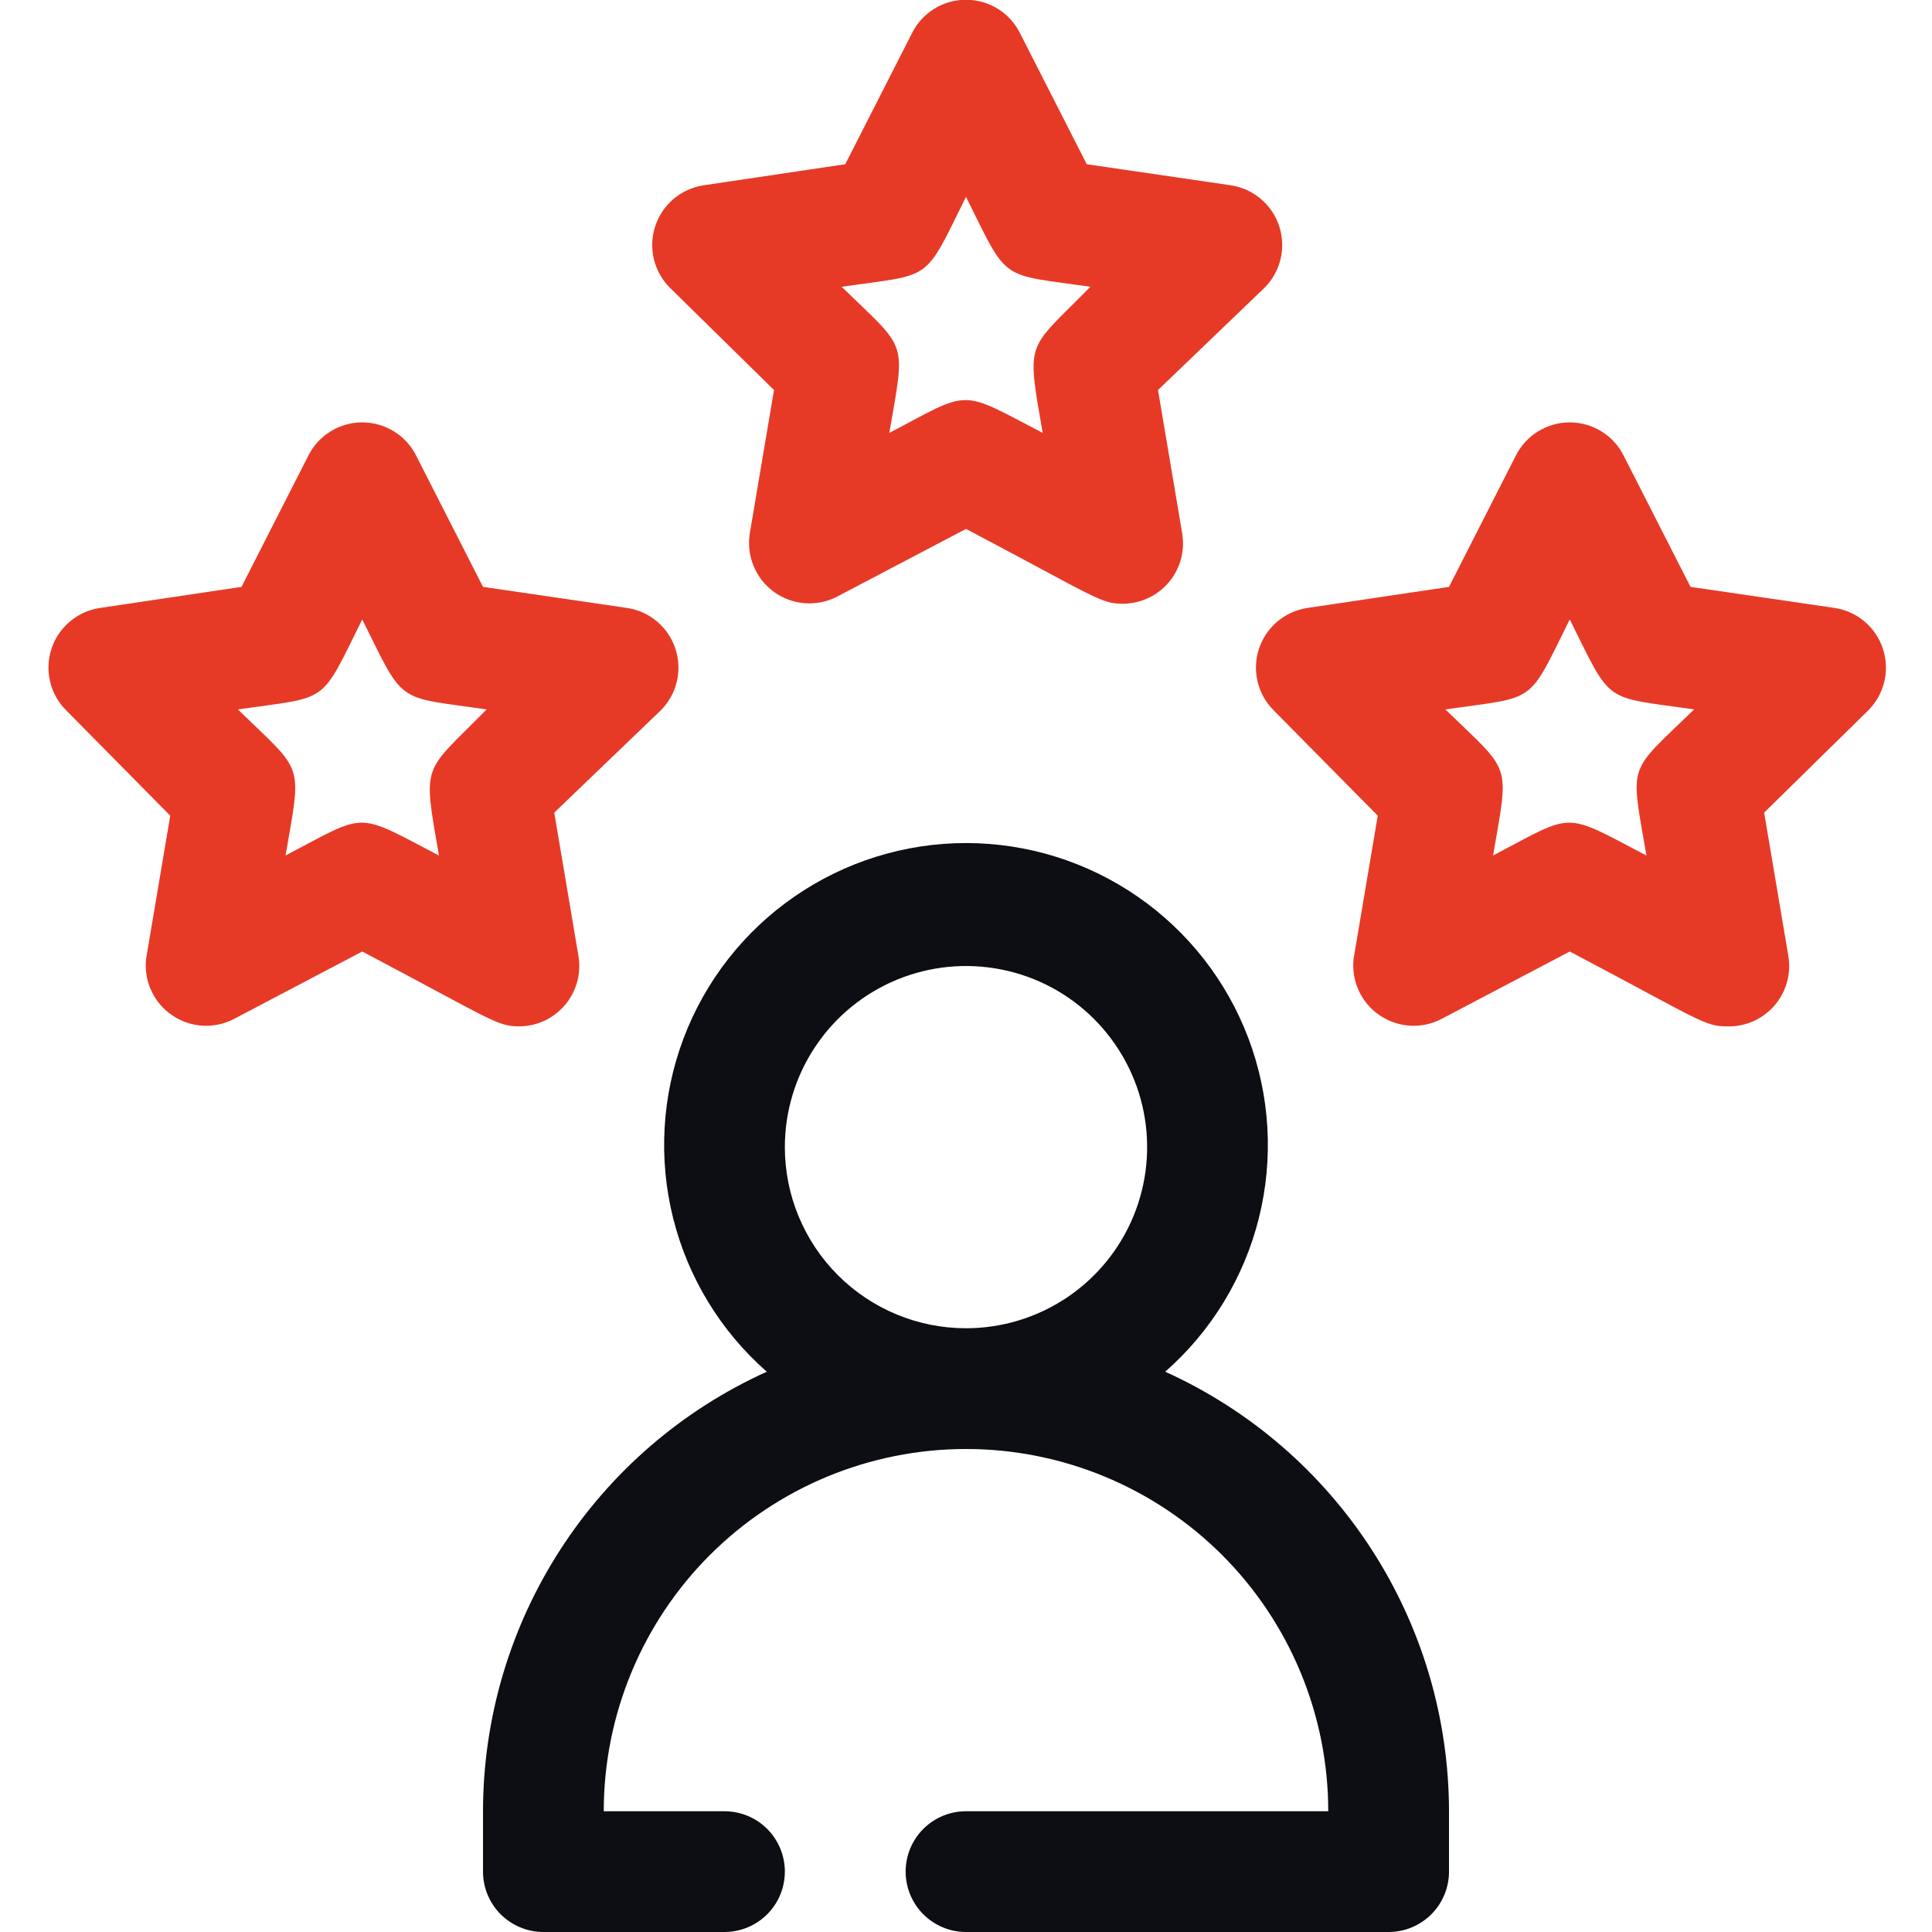 <svg width="42" height="42" viewBox="0 0 42 42" fill="none" xmlns="http://www.w3.org/2000/svg">
<g clip-path="url(#clip0_16051_11757)">
<path d="M25.331 29.82C26.334 28.939 27.044 27.774 27.367 26.48C27.69 25.186 27.611 23.824 27.141 22.575C26.67 21.327 25.831 20.252 24.733 19.493C23.636 18.734 22.334 18.327 21 18.327C19.666 18.327 18.364 18.734 17.267 19.493C16.169 20.252 15.33 21.327 14.859 22.575C14.389 23.824 14.31 25.186 14.633 26.48C14.956 27.774 15.666 28.939 16.669 29.82C14.831 30.652 13.273 31.995 12.179 33.69C11.085 35.384 10.502 37.358 10.5 39.375V40.687C10.5 41.035 10.638 41.369 10.884 41.615C11.131 41.861 11.464 42 11.812 42H15.75C16.098 42 16.432 41.861 16.678 41.615C16.924 41.369 17.062 41.035 17.062 40.687C17.062 40.339 16.924 40.005 16.678 39.759C16.432 39.513 16.098 39.375 15.75 39.375H13.125C13.125 37.286 13.955 35.283 15.431 33.806C16.908 32.33 18.911 31.5 21 31.5C23.089 31.5 25.092 32.33 26.569 33.806C28.045 35.283 28.875 37.286 28.875 39.375H21C20.652 39.375 20.318 39.513 20.072 39.759C19.826 40.005 19.688 40.339 19.688 40.687C19.688 41.035 19.826 41.369 20.072 41.615C20.318 41.861 20.652 42 21 42H30.188C30.536 42 30.869 41.861 31.116 41.615C31.362 41.369 31.5 41.035 31.5 40.687V39.375C31.498 37.358 30.915 35.384 29.821 33.69C28.727 31.995 27.169 30.652 25.331 29.82ZM17.062 24.937C17.062 24.159 17.293 23.397 17.726 22.75C18.159 22.102 18.774 21.598 19.493 21.3C20.213 21.002 21.004 20.924 21.768 21.076C22.532 21.227 23.234 21.602 23.784 22.153C24.335 22.704 24.71 23.405 24.862 24.169C25.014 24.933 24.936 25.725 24.638 26.444C24.34 27.164 23.835 27.779 23.188 28.211C22.54 28.644 21.779 28.875 21 28.875C19.956 28.875 18.954 28.46 18.216 27.722C17.477 26.983 17.062 25.982 17.062 24.937Z" fill="#0C0E13"/>
<path d="M24.413 13.125C23.927 13.125 23.835 12.994 21 11.498L18.204 12.967C17.988 13.081 17.744 13.131 17.501 13.114C17.258 13.096 17.024 13.011 16.826 12.868C16.628 12.724 16.475 12.529 16.382 12.303C16.289 12.077 16.261 11.83 16.301 11.589L16.826 8.479L14.569 6.261C14.396 6.09 14.273 5.874 14.216 5.638C14.158 5.402 14.167 5.154 14.242 4.923C14.317 4.691 14.454 4.485 14.64 4.327C14.825 4.17 15.05 4.066 15.291 4.029L18.375 3.57L19.819 0.735C19.926 0.513 20.094 0.326 20.303 0.195C20.512 0.064 20.753 -0.005 21 -0.005C21.247 -0.005 21.488 0.064 21.697 0.195C21.906 0.326 22.074 0.513 22.181 0.735L23.625 3.57L26.762 4.029C27.002 4.066 27.228 4.17 27.413 4.327C27.598 4.485 27.736 4.691 27.811 4.923C27.885 5.154 27.894 5.402 27.837 5.638C27.779 5.874 27.657 6.09 27.484 6.261L25.174 8.479L25.699 11.589C25.731 11.777 25.722 11.97 25.673 12.154C25.623 12.338 25.534 12.509 25.412 12.655C25.289 12.802 25.136 12.919 24.964 13C24.791 13.081 24.603 13.124 24.413 13.125ZM22.667 9.411C22.312 7.35 22.312 7.652 23.704 6.234C21.709 5.946 21.932 6.156 21 4.279C20.068 6.156 20.304 5.946 18.296 6.234C19.74 7.639 19.688 7.35 19.333 9.411C21.131 8.466 20.829 8.453 22.667 9.411Z" fill="#E63A27"/>
<path d="M11.287 22.312C10.802 22.312 10.71 22.181 7.875 20.685L5.079 22.155C4.868 22.263 4.632 22.312 4.395 22.297C4.159 22.281 3.931 22.202 3.736 22.067C3.54 21.933 3.385 21.748 3.287 21.532C3.188 21.317 3.15 21.078 3.176 20.843L3.701 17.732L1.444 15.448C1.271 15.277 1.148 15.062 1.091 14.825C1.033 14.589 1.042 14.341 1.117 14.11C1.192 13.879 1.33 13.673 1.515 13.515C1.7 13.357 1.925 13.254 2.166 13.217L5.25 12.758L6.694 9.923C6.801 9.701 6.969 9.513 7.178 9.383C7.387 9.252 7.628 9.182 7.875 9.182C8.122 9.182 8.363 9.252 8.572 9.383C8.781 9.513 8.949 9.701 9.056 9.923L10.5 12.758L13.637 13.217C13.877 13.254 14.103 13.357 14.288 13.515C14.473 13.673 14.611 13.879 14.685 14.11C14.76 14.341 14.769 14.589 14.712 14.825C14.654 15.062 14.532 15.277 14.359 15.448L12.049 17.666L12.574 20.777C12.606 20.965 12.597 21.157 12.548 21.341C12.498 21.526 12.409 21.697 12.287 21.843C12.164 21.989 12.011 22.107 11.839 22.188C11.666 22.269 11.478 22.311 11.287 22.312ZM9.542 18.598C9.187 16.538 9.187 16.839 10.579 15.422C8.584 15.133 8.807 15.343 7.875 13.466C6.943 15.343 7.179 15.133 5.171 15.422C6.615 16.826 6.562 16.538 6.208 18.598C8.006 17.653 7.704 17.64 9.542 18.598Z" fill="#E63A27"/>
<path d="M37.538 22.312C37.052 22.312 36.96 22.181 34.125 20.685L31.329 22.155C31.118 22.263 30.882 22.312 30.645 22.297C30.409 22.281 30.181 22.202 29.986 22.067C29.79 21.933 29.635 21.748 29.537 21.532C29.438 21.317 29.4 21.078 29.426 20.843L29.951 17.732L27.694 15.448C27.521 15.277 27.398 15.062 27.341 14.825C27.283 14.589 27.292 14.341 27.367 14.11C27.442 13.879 27.579 13.673 27.765 13.515C27.95 13.357 28.175 13.254 28.416 13.217L31.5 12.758L32.944 9.923C33.051 9.701 33.219 9.513 33.428 9.383C33.637 9.252 33.878 9.182 34.125 9.182C34.371 9.182 34.613 9.252 34.822 9.383C35.031 9.513 35.199 9.701 35.306 9.923L36.75 12.758L39.887 13.217C40.127 13.254 40.353 13.357 40.538 13.515C40.723 13.673 40.861 13.879 40.935 14.11C41.01 14.341 41.019 14.589 40.962 14.825C40.904 15.062 40.782 15.277 40.609 15.448L38.351 17.666L38.876 20.777C38.91 20.969 38.9 21.166 38.847 21.354C38.794 21.542 38.7 21.716 38.572 21.863C38.444 22.01 38.285 22.127 38.106 22.205C37.927 22.282 37.733 22.319 37.538 22.312ZM35.792 18.598C35.438 16.538 35.372 16.839 36.829 15.422C34.834 15.133 35.057 15.343 34.125 13.466C33.193 15.343 33.429 15.133 31.421 15.422C32.865 16.826 32.812 16.538 32.458 18.598C34.256 17.653 33.954 17.64 35.792 18.598Z" fill="#E63A27"/>
</g>
<defs>
<clipPath id="clip0_16051_11757">
<rect width="42" height="42" fill="white"/>
</clipPath>
</defs>
</svg>
